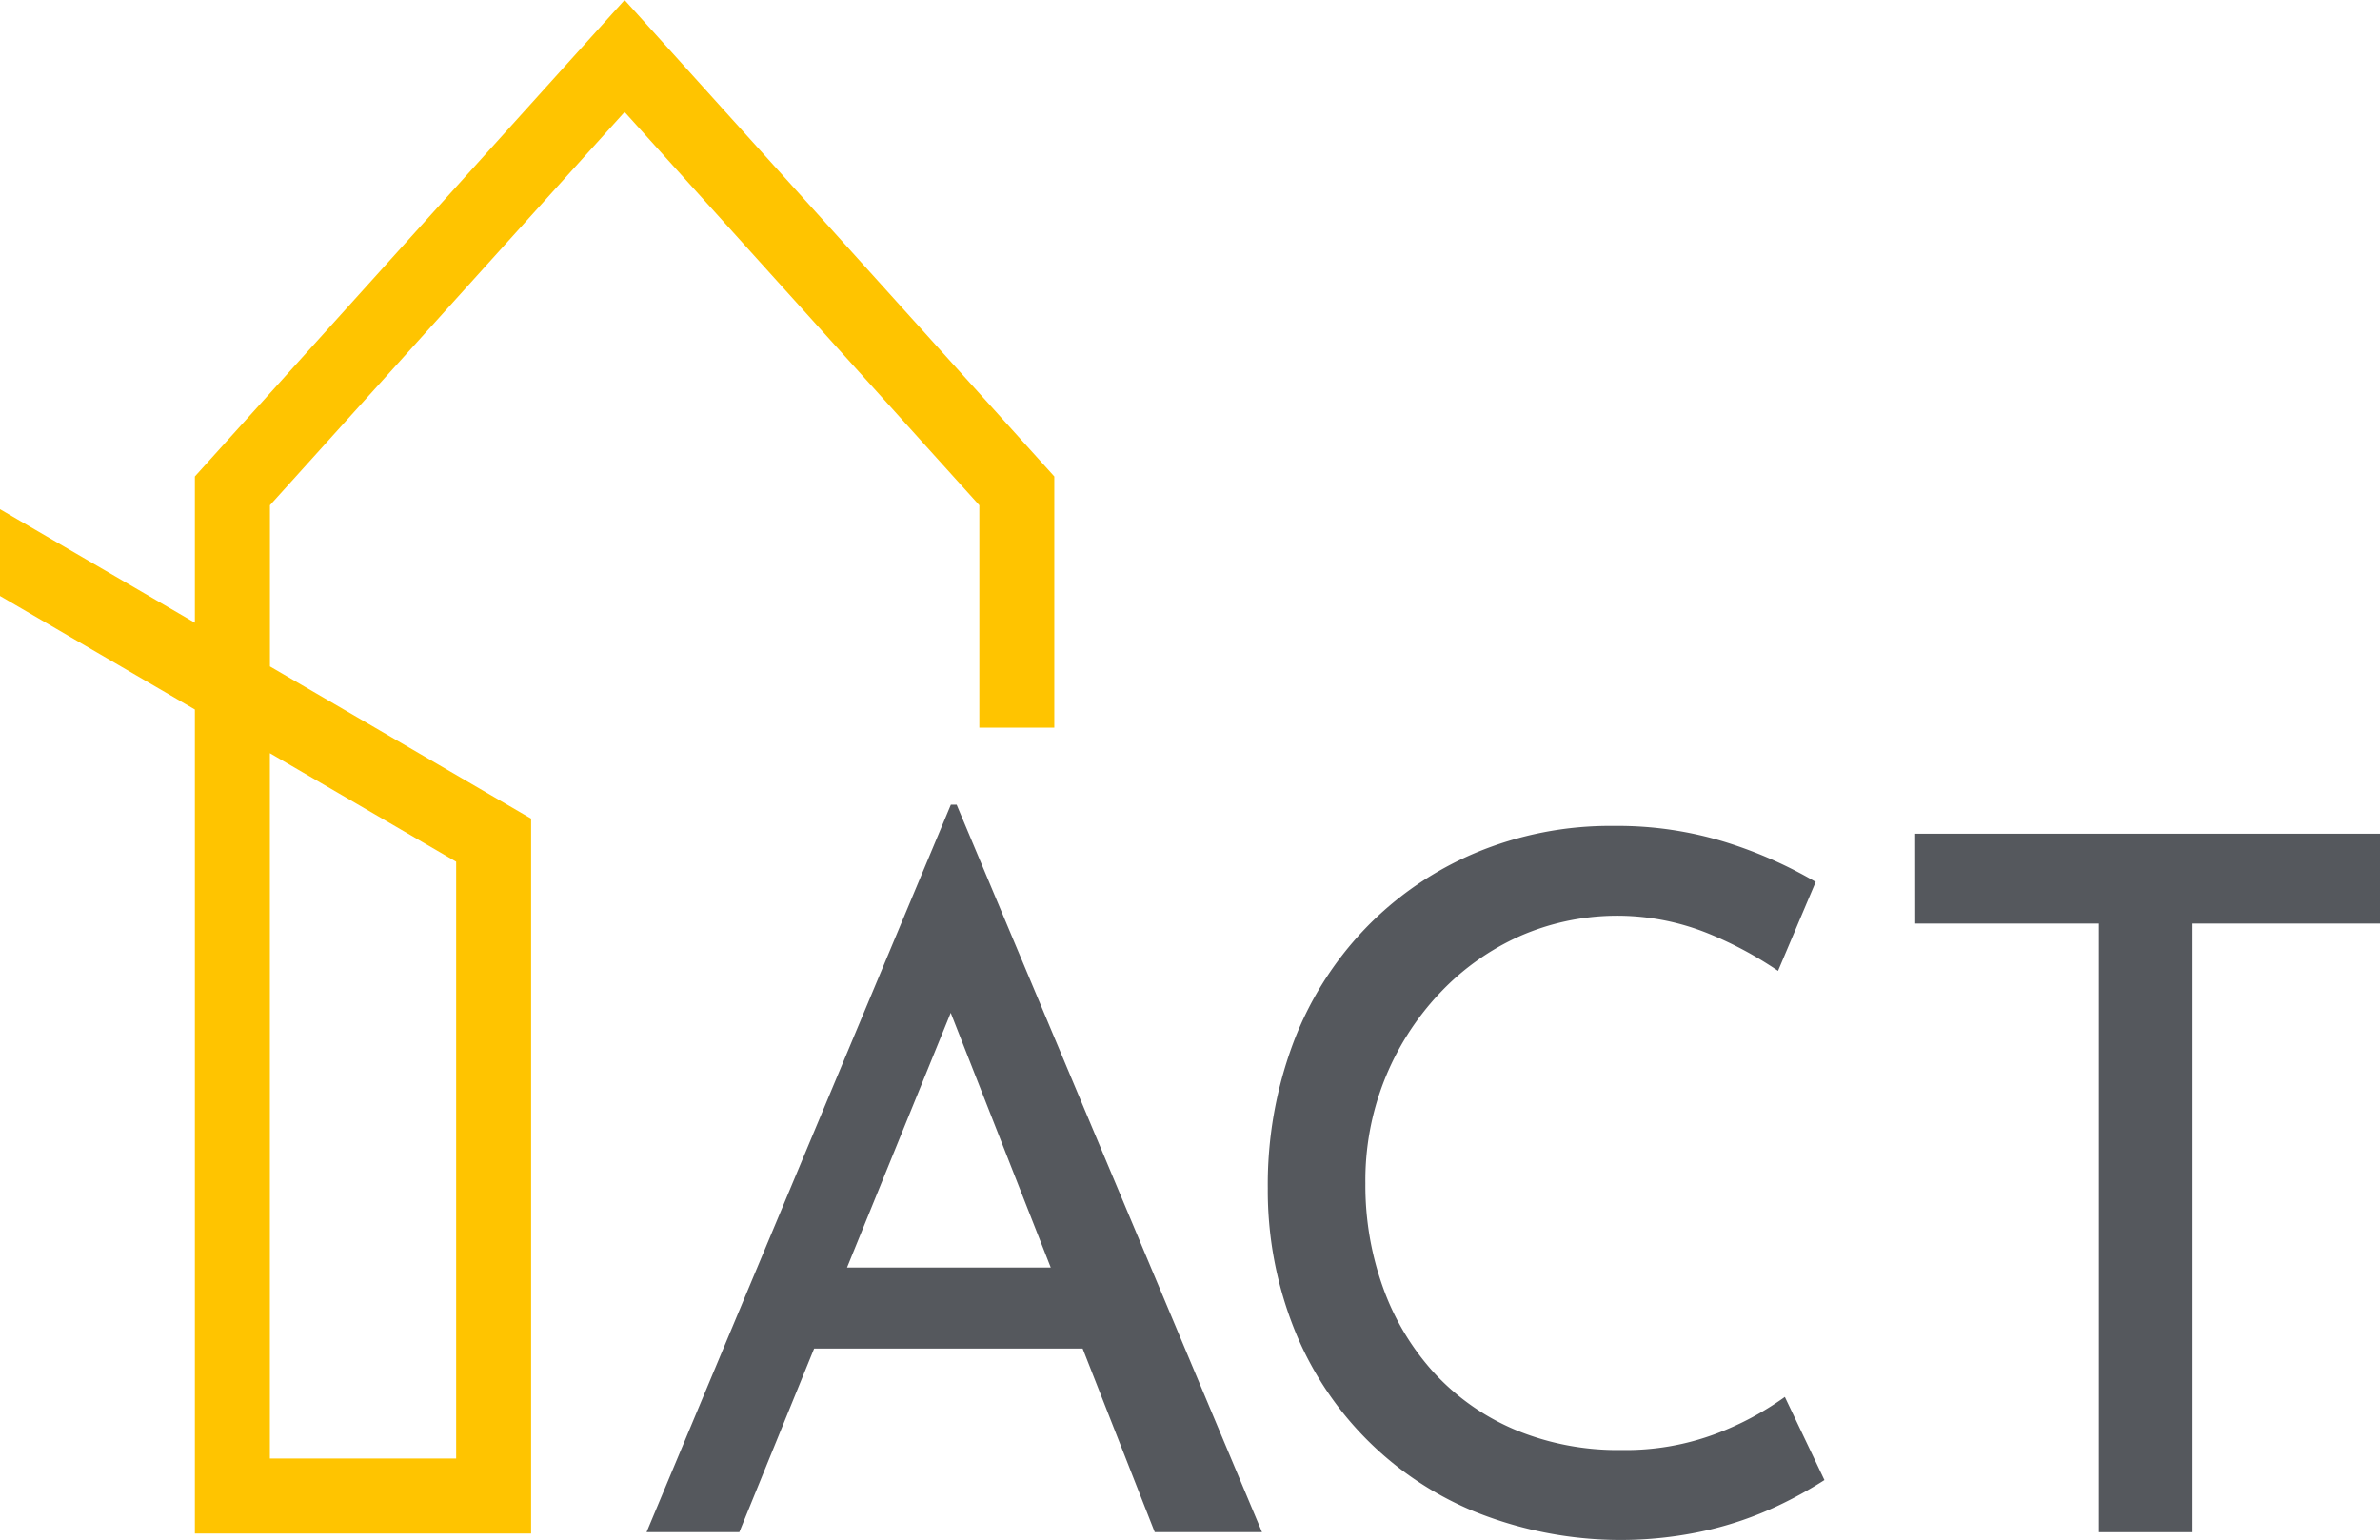 <svg xmlns="http://www.w3.org/2000/svg" width="140" height="90.602" viewBox="0 0 140 90.602">
  <g id="Group_104" data-name="Group 104" transform="translate(-163.158 -175.067)">
    <g id="Group_1" data-name="Group 1" transform="translate(201.186 222.413)">
      <path id="Path_1" data-name="Path 1" d="M207.107,207.069h-.34l-17.9,42.8h5.456l4.4-10.8H214.52l4.24,10.8h6.31ZM200.659,234.3l6.1-14.988,5.884,14.988Z" transform="translate(-188.862 -207.069)" fill="#55585d"/>
      <path id="Path_2" data-name="Path 2" d="M246.309,246.4a24.5,24.5,0,0,1-2.784,1.534,20.615,20.615,0,0,1-4.125,1.422,22.957,22.957,0,0,1-13.755-1.135,19.355,19.355,0,0,1-10.66-11.057,22.035,22.035,0,0,1-1.42-7.931,23.776,23.776,0,0,1,1.478-8.5,19.767,19.767,0,0,1,4.236-6.764,19.513,19.513,0,0,1,6.48-4.461,20.51,20.51,0,0,1,8.156-1.595,21.482,21.482,0,0,1,6.706.994,25.678,25.678,0,0,1,5.174,2.3l-2.216,5.233a22.02,22.02,0,0,0-4.148-2.216,14.267,14.267,0,0,0-11.028.167,14.718,14.718,0,0,0-4.721,3.357,16.021,16.021,0,0,0-4.376,11.2,17.767,17.767,0,0,0,1.052,6.165,14.846,14.846,0,0,0,3.014,5.005,13.757,13.757,0,0,0,4.745,3.324,15.726,15.726,0,0,0,6.254,1.191,15.1,15.1,0,0,0,5.57-.963,17.54,17.54,0,0,0,4.039-2.161Z" transform="translate(-177.017 -206.665)" fill="#55585d"/>
      <path id="Path_3" data-name="Path 3" d="M239.306,208.222h27.342v5.288H255.623v35.809h-5.514V213.51h-10.8Z" transform="translate(-164.676 -206.516)" fill="#55585d"/>
    </g>
    <path id="Path_4" data-name="Path 4" d="M199.9,175.067,174.622,203.1v8.607l-11.464-6.681v5.106l11.464,6.681v48.482H194.4V223.232l-15.364-8.955v-9.483L199.9,181.655l20.866,23.14v13.086h4.41V203.1Zm-9.909,50.7v35.116H179.033v-41.5Z" fill="#ffc400"/>
  </g>
</svg>
